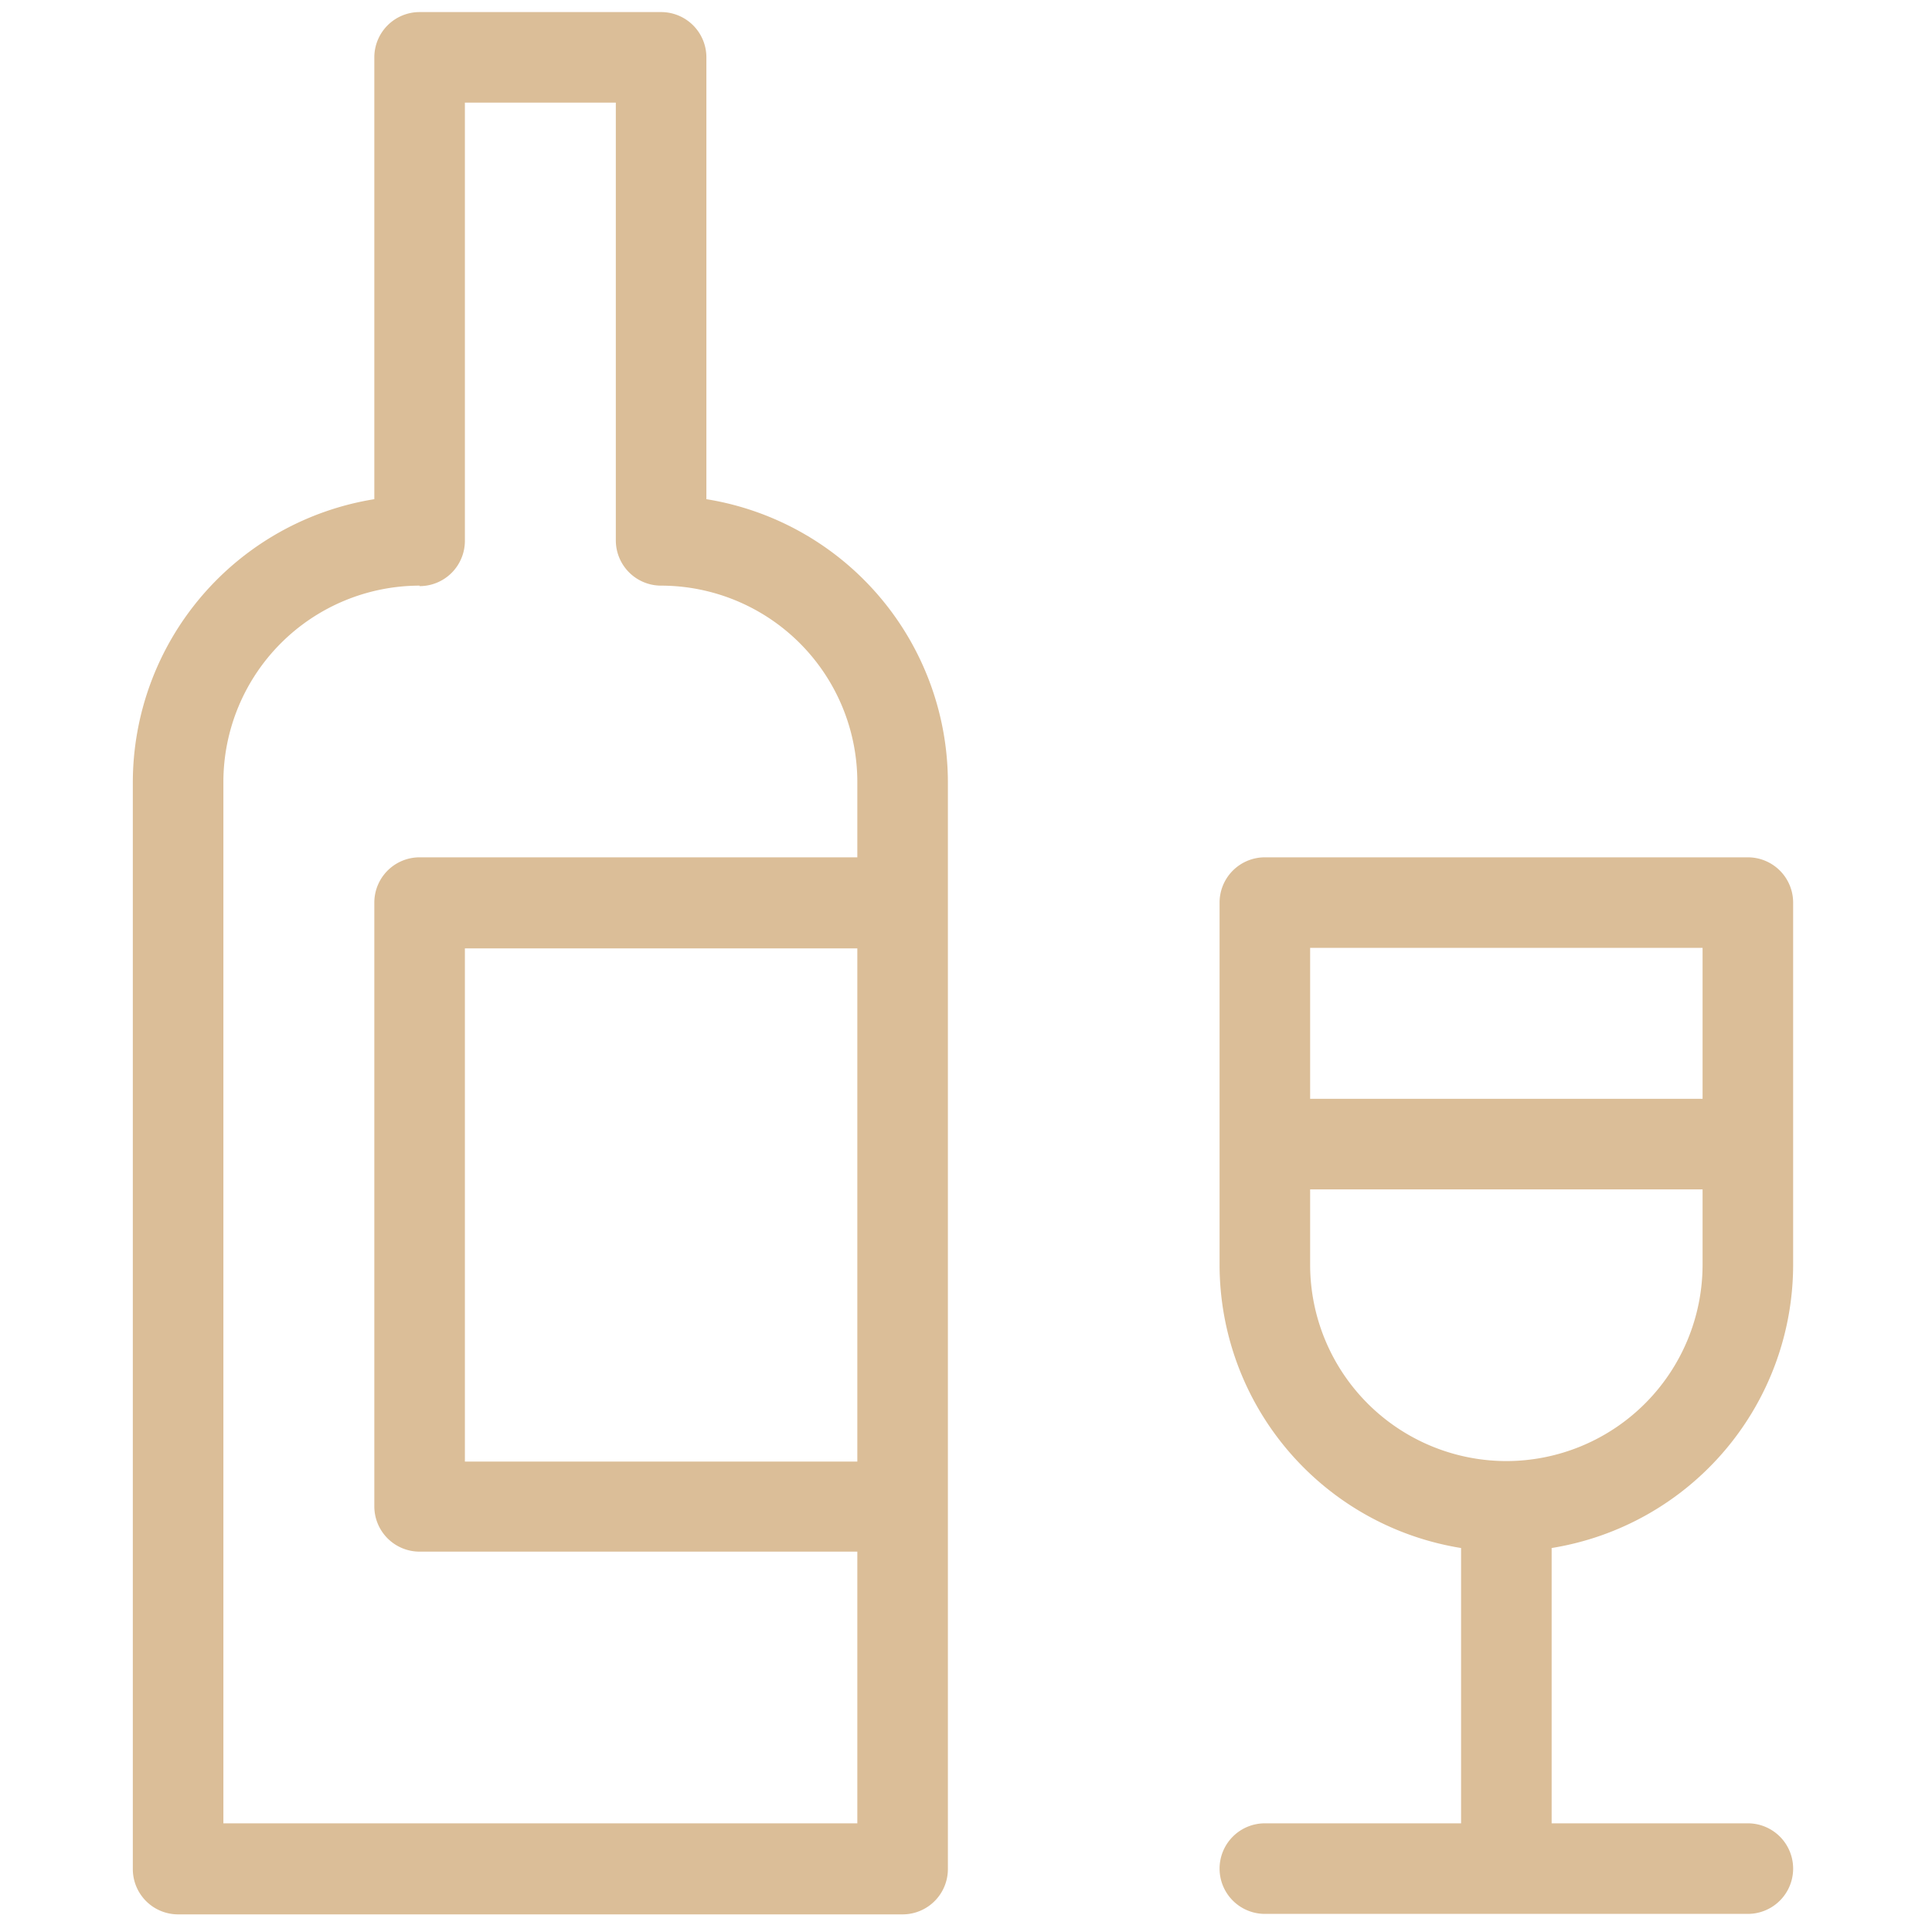 <svg xmlns="http://www.w3.org/2000/svg" width="160" height="160" viewBox="0 0 160 160" fill="#DBBE98"><path fill-rule="evenodd" clip-rule="evenodd" d="M58.5 4.75v36.59a23.78 23.78 0 0120 23.45v90a3.751 3.751 0 01-3.75 3.75h-60a3.75 3.75 0 01-3.75-3.75v-90a23.78 23.78 0 0120-23.45V4.75A3.75 3.75 0 0134.75 1h20a3.75 3.75 0 013.75 3.75zM71 121.04v-42.5H38.5v42.5H71zM37.402 47.442a3.75 3.75 0 01-2.652 1.098v-.04A16.27 16.27 0 0018.5 64.75V151H71v-22.5H34.75a3.75 3.75 0 01-3.75-3.75v-50A3.75 3.75 0 0134.75 71H71v-6.25A16.27 16.27 0 0054.75 48.5 3.75 3.75 0 0151 44.75V8.5H38.5v36.29a3.75 3.75 0 01-1.098 2.652zM104.75 71h40a3.75 3.75 0 013.75 3.75v30a23.78 23.78 0 01-20 23.45V151h16.25a3.75 3.75 0 110 7.5h-40a3.752 3.752 0 01-3.75-3.75 3.752 3.752 0 013.75-3.75H121v-22.8a23.783 23.783 0 01-20-23.45v-30a3.75 3.75 0 013.75-3.75zm3.75 20H141V78.5h-32.5V91zm4.765 25.235A16.272 16.272 0 00124.75 121 16.27 16.27 0 00141 104.75V98.5h-32.5v6.25a16.272 16.272 0 004.765 11.485z"></path></svg>
